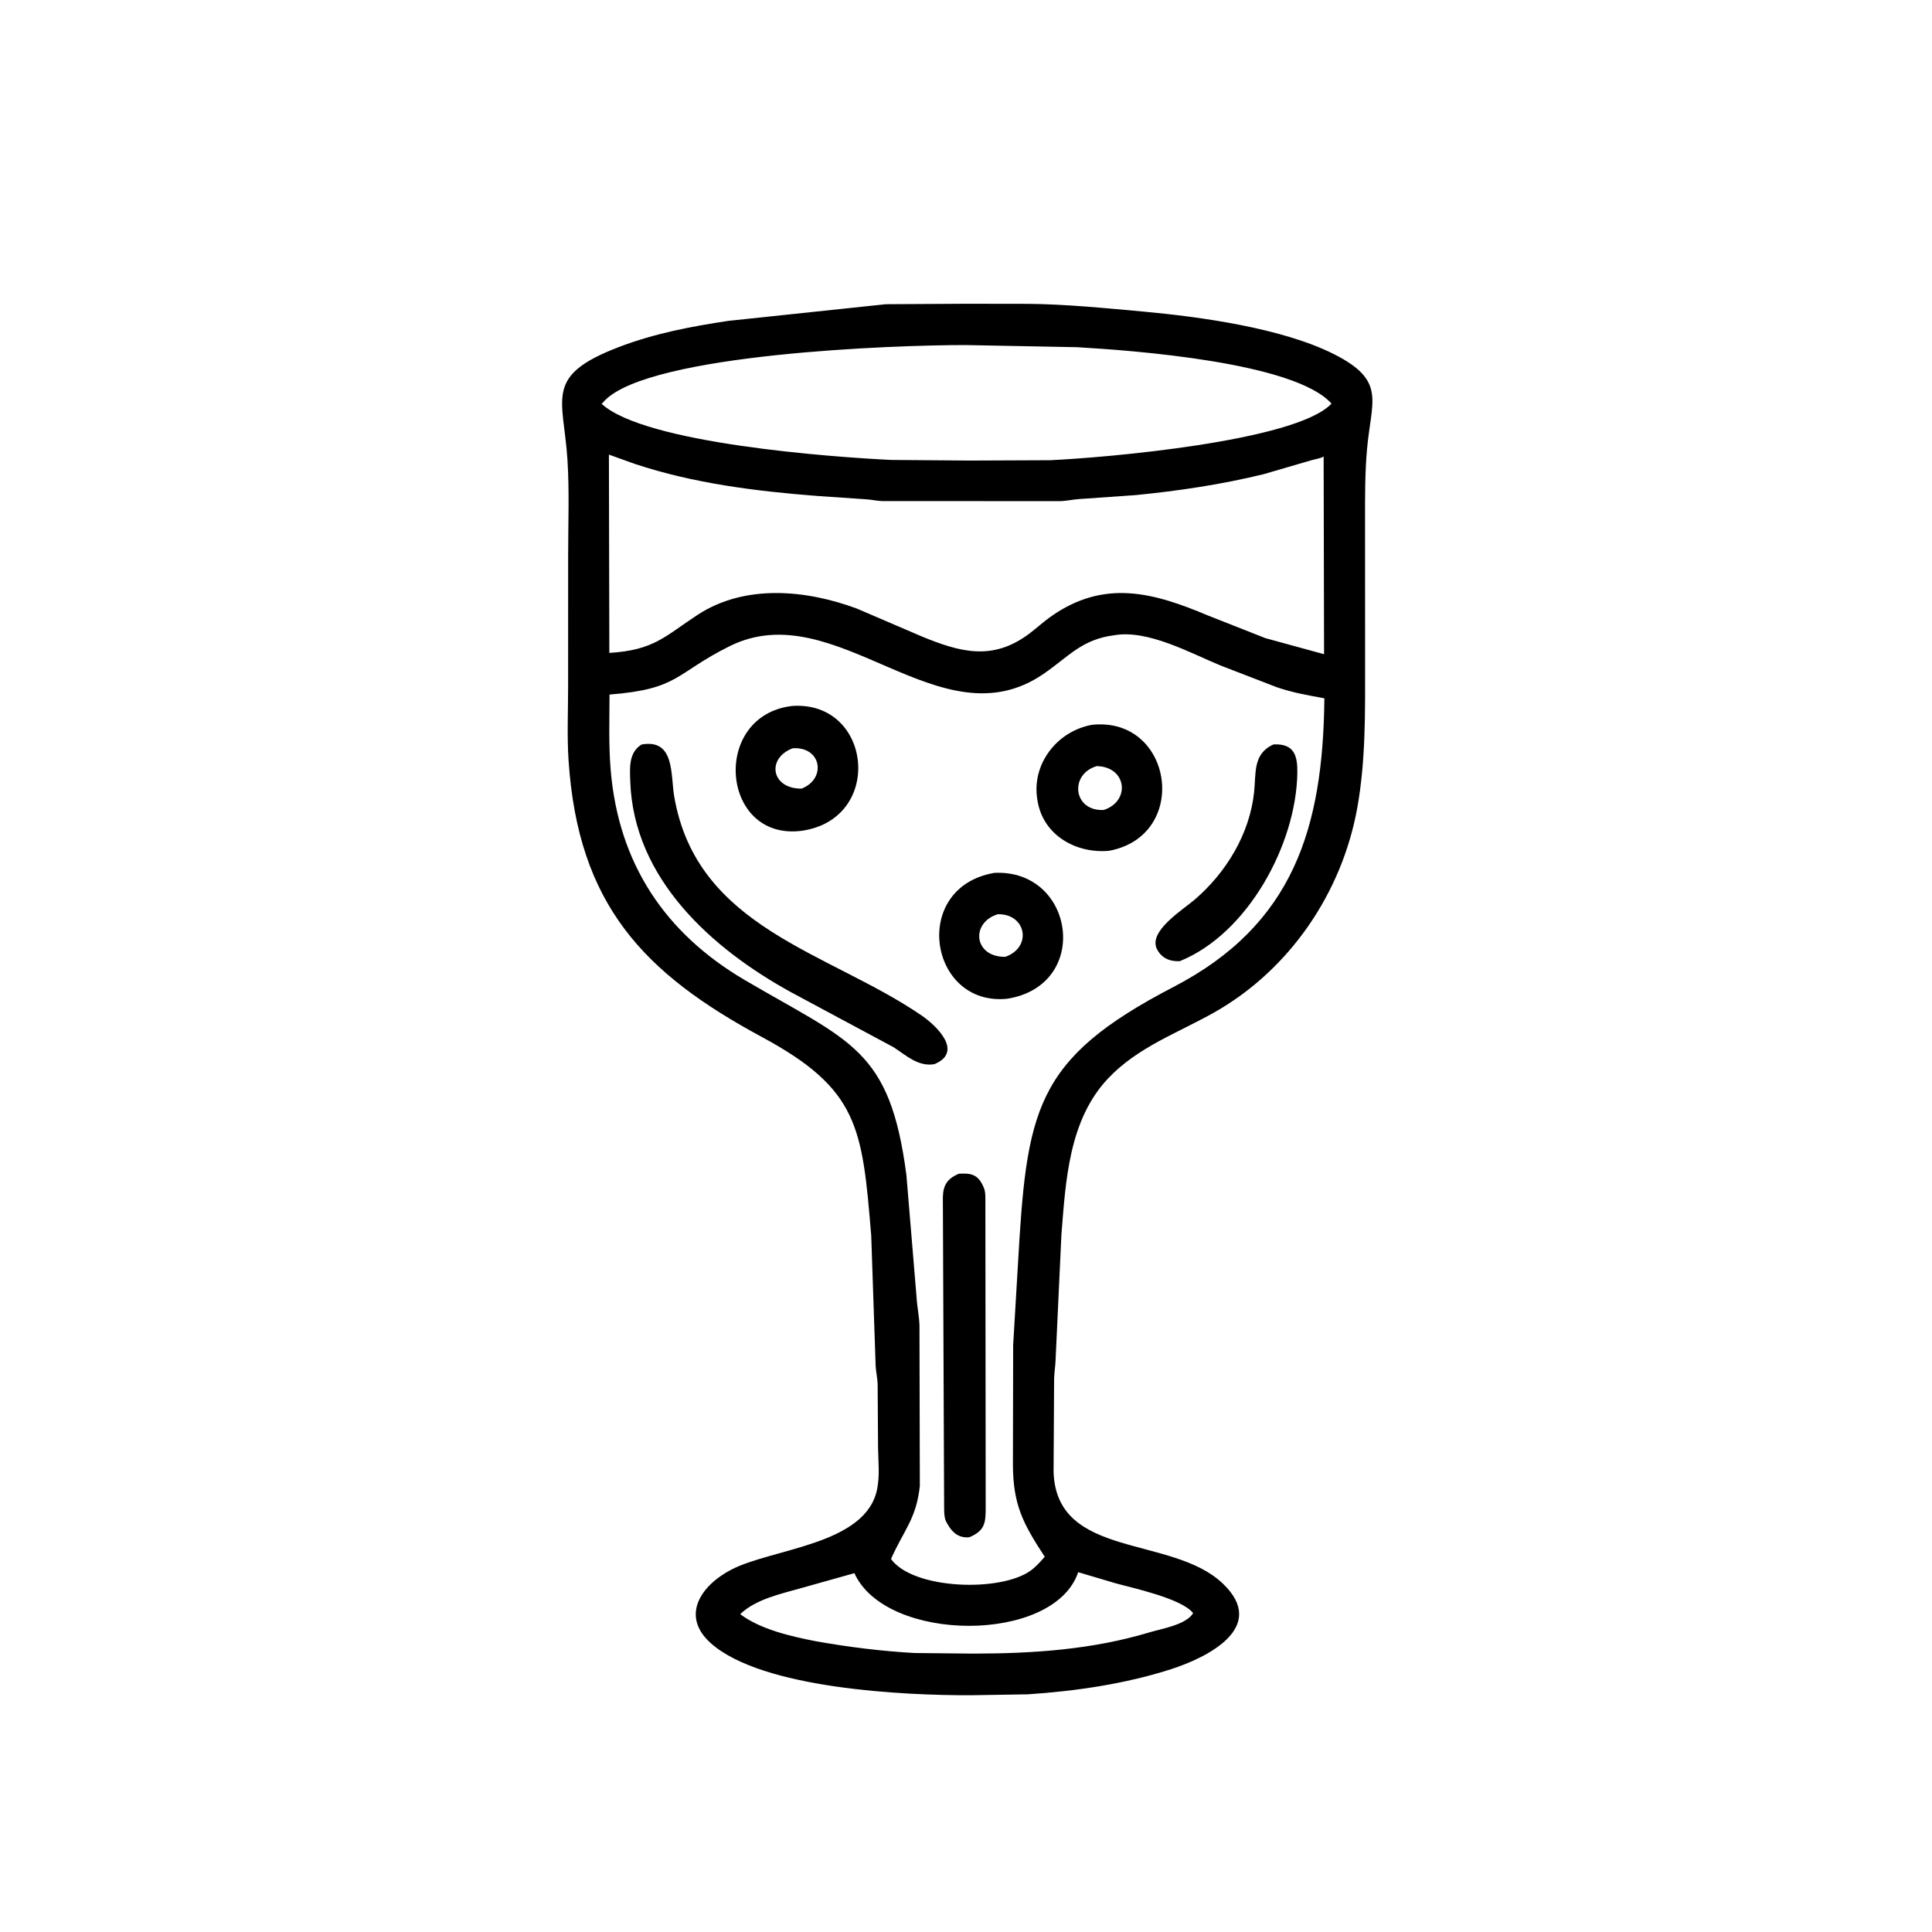 <svg version="1.1" xmlns="http://www.w3.org/2000/svg" style="display: block;" viewBox="0 0 2048 2048" width="640" height="640">
<path transform="translate(0,0)" fill="rgb(0,0,0)" d="M 1029.93 1797.01 C 958.137 1797.34 807.894 1790.11 753.641 1741.98 C 721.61 1713.56 741.931 1681.32 774.99 1664.01 C 818.567 1641.2 917.932 1637.96 929.79 1578.56 C 932.709 1563.93 931.019 1549.75 930.782 1535 L 930.337 1467.08 C 930.107 1460.48 928.466 1454.08 928.207 1447.5 L 923.538 1310 C 914.043 1194.99 910.391 1154.67 807.432 1099.15 C 682.38 1031.71 612.944 959.099 602.718 806.369 C 600.969 780.24 602.23 753.358 602.231 727.131 L 602.256 588.18 C 602.259 554.734 603.654 520.67 601.52 487.309 C 597.304 421.4 576.076 398.352 656.432 367.731 C 694.052 353.395 732.367 346.112 771.982 340.143 L 939 322.481 L 1024.7 321.991 L 1088.93 322.089 C 1128.24 322.331 1172.27 326.65 1211.51 330.245 C 1272.32 335.814 1358.78 347.673 1413.67 375.229 C 1469.82 403.416 1453.74 424.318 1449.11 476.022 C 1446.86 501.148 1447 525.981 1447 551.18 L 1447.07 704.18 C 1447.09 754.711 1447.77 806.065 1438.83 856 C 1422.67 946.31 1367.13 1028 1287.06 1073.25 C 1248.31 1095.15 1206.27 1109.82 1174.85 1142.95 C 1132.94 1187.15 1129.7 1251.62 1125.13 1309 L 1118.97 1441.35 C 1118.79 1447.93 1117.61 1454.42 1117.41 1461 L 1116.83 1560.53 C 1120.07 1652.94 1242.27 1627.01 1296.32 1678.72 C 1344.66 1724.95 1279.85 1757.01 1241.29 1769.43 C 1193.03 1784.98 1140.01 1792.73 1089.47 1796.05 L 1029.93 1797.01 z M 1024.13 365.781 C 947.072 365.667 690.681 375.114 641.5 424.143 L 637.803 428.11 C 683.875 470.535 885.017 484.68 944.571 487.552 L 1027.9 488.202 L 1113.41 487.839 C 1173.05 485.061 1371.01 467.898 1410.44 428.861 L 1411.45 427.823 C 1372.33 383.907 1200.91 371.46 1141.65 368.042 L 1024.13 365.781 z M 645.464 481.906 L 645.93 692.118 C 693.559 689.123 704.488 674.66 739.544 651.725 C 789.704 618.909 854.607 625.164 908.399 645.156 L 977.01 674.619 C 1017.92 691.447 1052 700.758 1090.61 672.049 C 1098.45 666.216 1105.62 659.48 1113.6 653.822 C 1170.51 613.425 1222.95 628.189 1280.6 652.498 L 1341.25 676.422 L 1403.56 693.484 L 1403.11 483.98 C 1398.73 486.258 1394.15 486.676 1389.5 488.055 L 1339.72 502.595 C 1295.03 513.54 1249.43 520.338 1203.65 524.852 L 1143.5 529.051 C 1137.13 529.563 1130.87 530.926 1124.47 531.239 L 934.813 531.143 C 929.295 530.892 923.966 529.705 918.48 529.303 L 865.26 525.653 C 800.646 520.614 734.971 512.323 673.26 491.886 L 645.464 481.906 z M 1181.2 673.357 C 1146.59 677.831 1133.28 695.696 1106.26 714.296 C 996.178 790.068 886.464 628.643 773.263 685.06 C 715.252 713.972 720.133 730.504 646.122 736.254 C 646.066 762.617 645.136 789.331 647.295 815.625 C 655.492 915.425 705.073 989.343 789.531 1038.92 C 901.721 1104.78 943.274 1111.44 960.824 1245.57 L 971.622 1375.46 C 972.165 1385.37 974.37 1394.95 974.675 1405 L 975.062 1575.24 C 971.241 1610.38 958.105 1621.8 944.515 1652.6 C 967.82 1685 1061.06 1688.08 1092.81 1664.7 C 1098.37 1660.61 1102.94 1655.4 1107.46 1650.23 C 1084.27 1614.79 1074.1 1595.27 1073.74 1553.43 L 1073.99 1425.8 L 1078.91 1342.9 C 1088.35 1177.05 1095.35 1123.36 1243.97 1046.2 C 1371.18 980.147 1402.45 877.86 1403.9 740.252 C 1386.61 737.024 1370.22 734.273 1353.49 728.493 L 1293.54 705.346 C 1261.88 692.25 1216.75 667.205 1181.2 673.357 z M 1142.93 1666.58 C 1117.46 1742.64 939.205 1741.85 905.674 1667.62 L 850.633 1683.08 C 828.789 1689.33 801.316 1694.93 784.659 1711.08 C 806.219 1727.38 839.098 1734.77 865.222 1739.86 C 899.318 1745.9 934.791 1750.36 969.383 1752.26 L 1032.41 1752.9 C 1095.56 1752.78 1157.69 1748.66 1218.54 1730.35 C 1231.33 1726.5 1257.33 1722.39 1264.77 1710 C 1252.66 1694.4 1200.81 1683.43 1182.37 1678.28 L 1142.93 1666.58 z"/>
<path transform="translate(0,0)" fill="rgb(0,0,0)" d="M 849.805 880.675 C 764.017 891.77 753.125 758.72 839.57 748.354 C 924.518 742.4 937.67 868.229 849.805 880.675 z M 840.4 793.187 C 812.206 803.712 817.403 836.224 849.647 835.976 C 876.228 825.802 871.002 791.295 840.4 793.187 z"/>
<path transform="translate(0,0)" fill="rgb(0,0,0)" d="M 1175.65 901.877 C 1141.02 905.004 1106.18 885.852 1099.9 849.364 L 1099.6 847.5 C 1093.33 809.702 1120.88 774.737 1157.8 768.309 C 1243.73 759.557 1261.85 885.835 1175.65 901.877 z M 1162.65 812.109 C 1133.26 820.605 1137.54 860.245 1169.99 858.603 C 1198.61 849.309 1194.53 812.815 1162.65 812.109 z"/>
<path transform="translate(0,0)" fill="rgb(0,0,0)" d="M 990.506 1128.05 C 973.431 1130.99 960.654 1118.85 947.297 1110.14 L 838.863 1051.99 C 754.461 1005.64 671.71 931.693 668.102 828.411 C 667.601 814.044 666.314 797.754 680.054 789.221 C 715.5 782.836 710.779 821.31 714.672 844.149 C 738.52 984.058 878.239 1009.01 976.557 1076.2 C 993.458 1087.75 1021.41 1115.18 990.506 1128.05 z"/>
<path transform="translate(0,0)" fill="rgb(0,0,0)" d="M 1250.62 1018.88 C 1240.27 1019.4 1231.22 1015.78 1226.35 1005.92 C 1217.06 987.073 1254.06 964.227 1266.09 953.924 C 1299.7 925.166 1324.64 884.264 1329.4 839.797 C 1331.58 819.482 1327.9 798.911 1350.03 789.103 C 1372.05 788.083 1375.5 801.197 1375.23 819.274 C 1374.14 894.672 1322.88 989.708 1250.62 1018.88 z"/>
<path transform="translate(0,0)" fill="rgb(0,0,0)" d="M 1067.47 1058.73 C 984.748 1067.04 964.639 940.718 1053.98 925.286 C 1139.46 921.058 1157.19 1044.7 1067.47 1058.73 z M 1057.69 969.128 C 1028.54 978.093 1032.23 1014.7 1065.67 1014.28 C 1094.54 1004.07 1087.8 968.465 1057.69 969.128 z"/>
<path transform="translate(0,0)" fill="rgb(0,0,0)" d="M 1027.65 1629.52 C 1016.75 1630.73 1009.49 1624.83 1004.31 1615.39 L 1002.81 1612.68 C 1000.93 1608.74 1000.94 1603.79 1000.82 1599.5 L 999.475 1269.54 C 999.682 1256.52 1003.88 1249.73 1016.23 1244.21 C 1028.48 1243.53 1036.14 1244.4 1041.95 1256.93 L 1042.65 1258.5 C 1044.39 1262.24 1044.42 1265.61 1044.53 1269.68 L 1044.87 1599.8 C 1044.85 1615.07 1043.29 1622.83 1027.65 1629.52 z"/>
</svg>